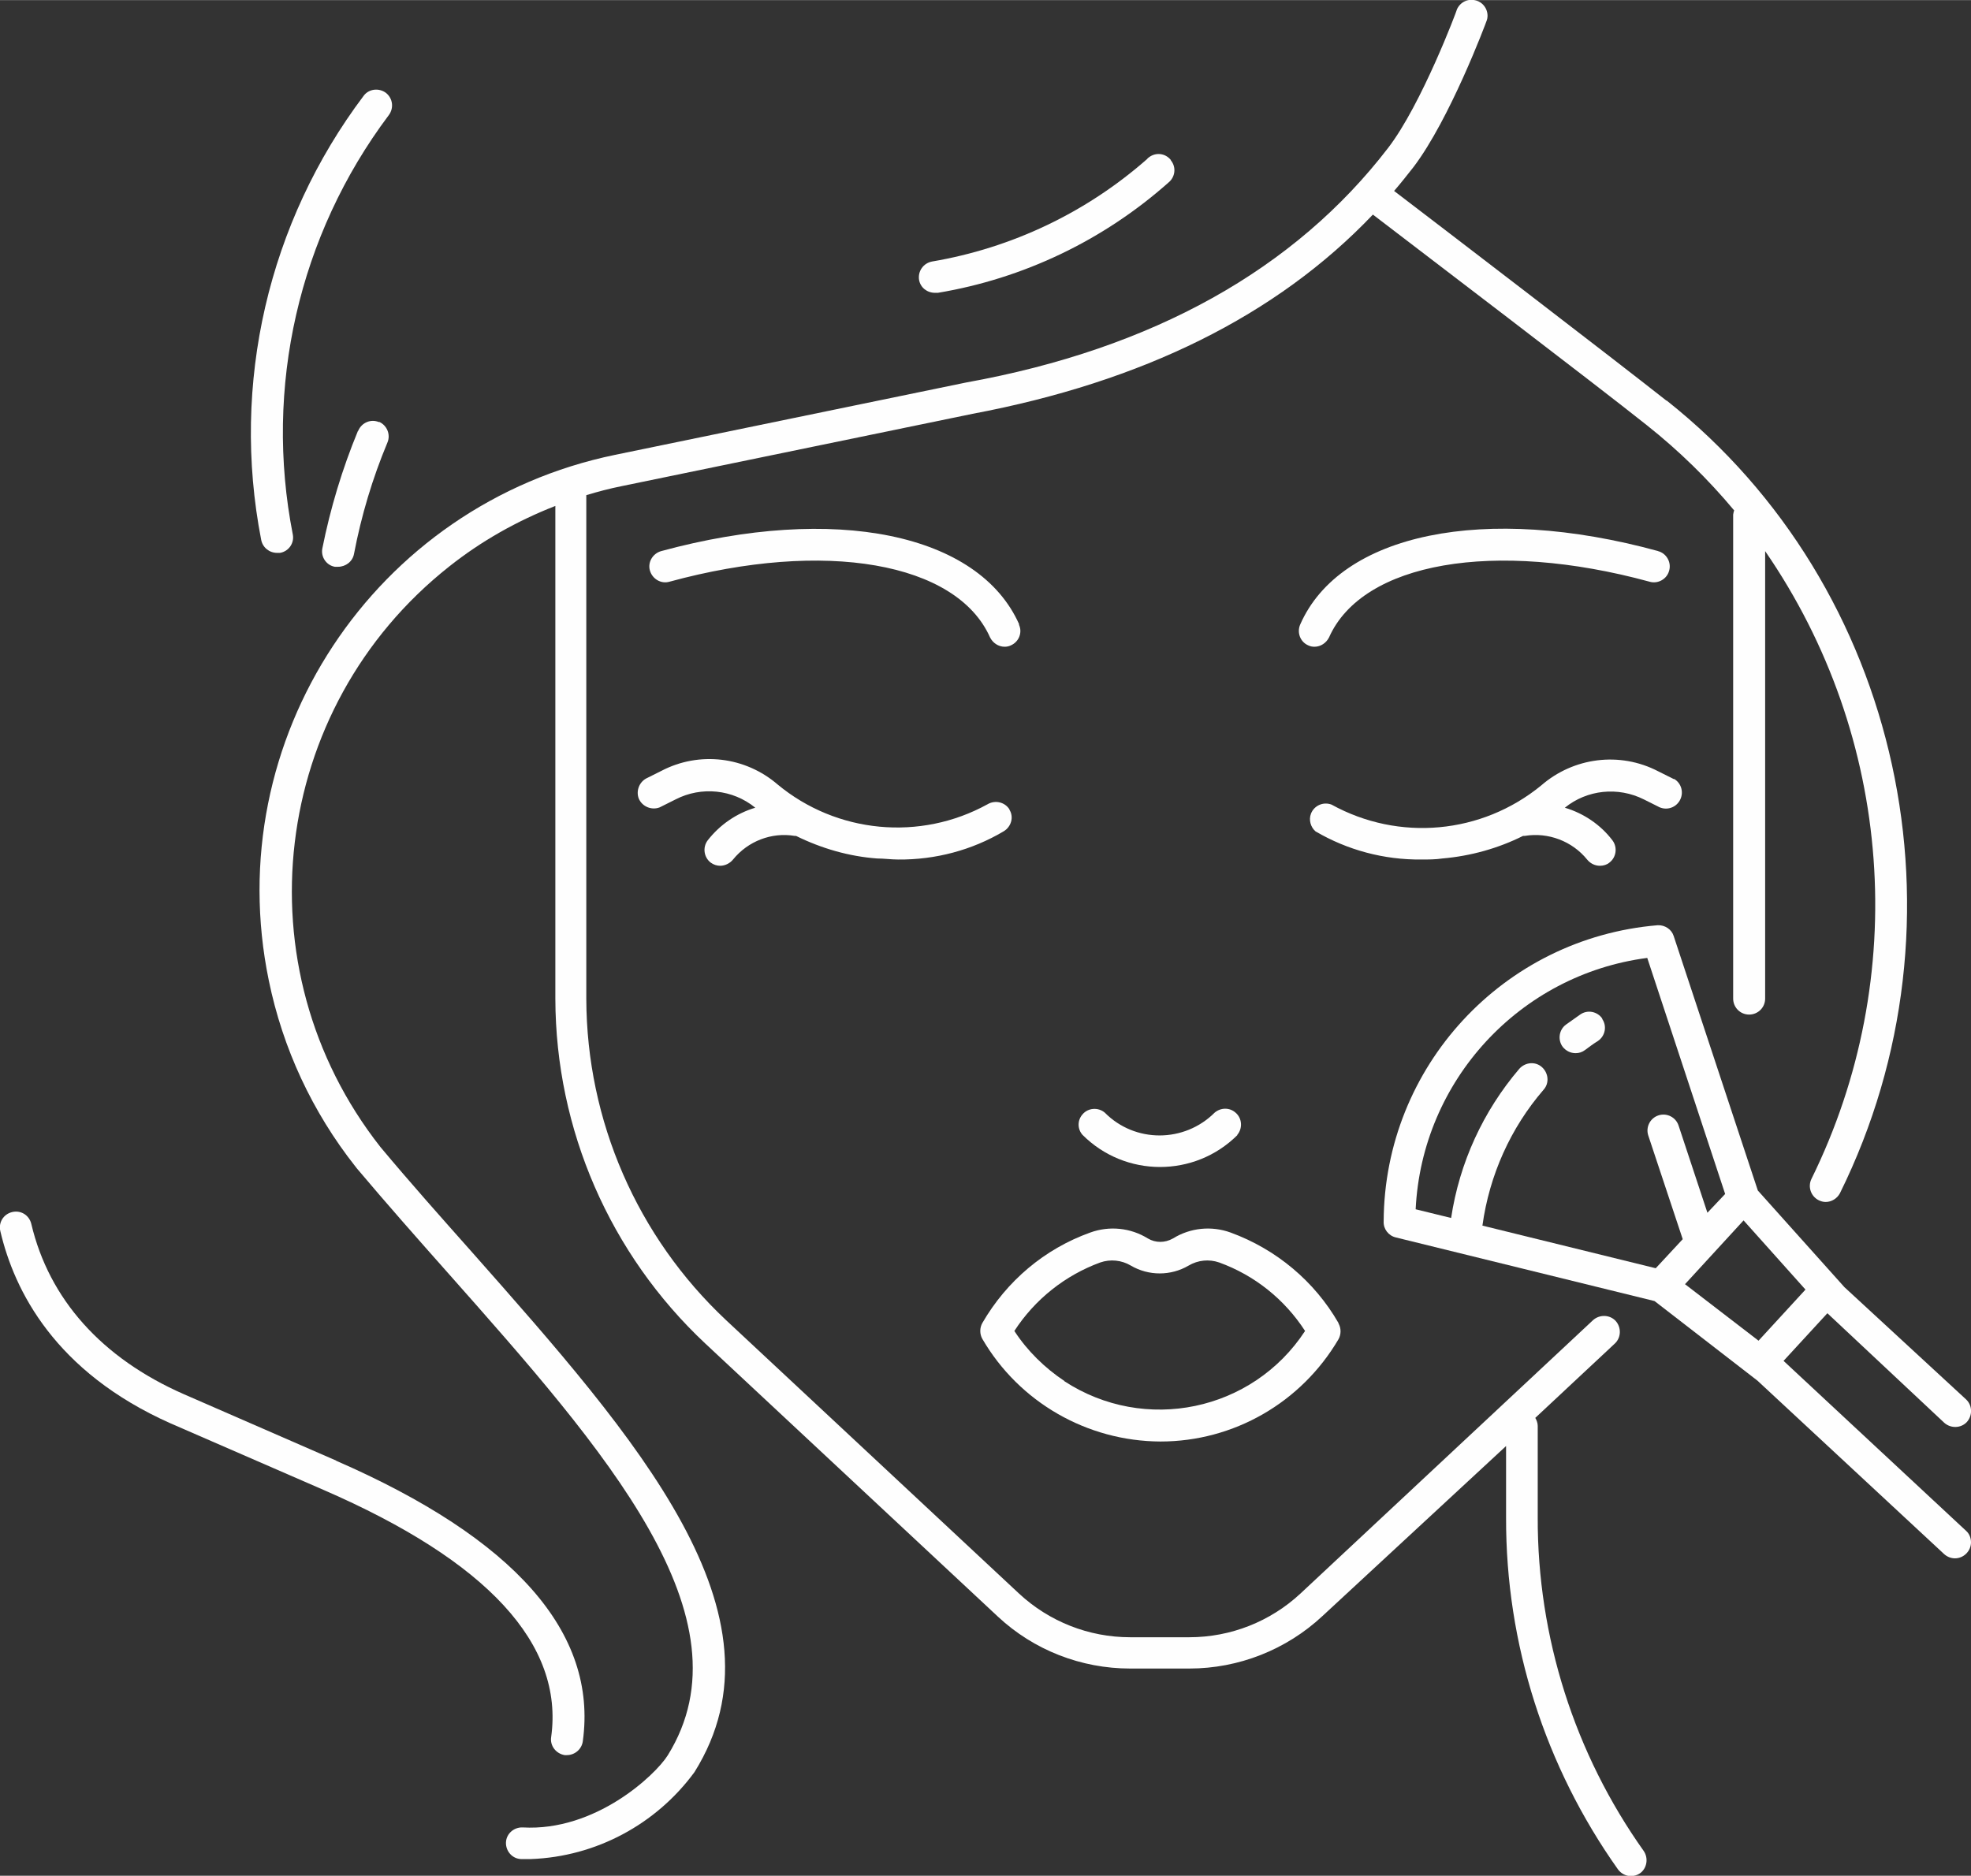 <?xml version="1.0" encoding="UTF-8"?>
<!DOCTYPE svg PUBLIC "-//W3C//DTD SVG 1.1//EN" "http://www.w3.org/Graphics/SVG/1.1/DTD/svg11.dtd">
<!-- Creator: CorelDRAW 2021 (64-Bit) -->
<svg xmlns="http://www.w3.org/2000/svg" xml:space="preserve" width="9.567mm" height="9.107mm" version="1.1" style="shape-rendering:geometricPrecision; text-rendering:geometricPrecision; image-rendering:optimizeQuality; fill-rule:evenodd; clip-rule:evenodd"
viewBox="0 0 56.68 53.95"
 xmlns:xlink="http://www.w3.org/1999/xlink"
 xmlns:xodm="http://www.corel.com/coreldraw/odm/2003">
 <rect x="0" y="0" width="56.68" height="53.95" fill="#333333" stroke="none"/>
 <defs>
  <style type="text/css">
   <![CDATA[
    .fil0 {fill:#FEFEFE;fill-rule:nonzero}
   ]]>
  </style>
 </defs>
 <g id="Layer_x0020_2">
  <g id="_1999571099488">
   <path class="fil0" d="M48.14 22.41c-0.02,-0.01 -0.04,-0.02 -0.06,-0.03l-0.4 -0.2c-1.1,-0.57 -2.43,-0.4 -3.36,0.41 -1.71,1.4 -4.09,1.62 -6.03,0.55 -0.24,-0.09 -0.5,0.03 -0.59,0.26 -0.07,0.18 -0.01,0.39 0.13,0.51 0.92,0.54 1.97,0.82 3.04,0.81 0.2,0 0.41,0 0.61,-0.03 0.81,-0.07 1.6,-0.29 2.32,-0.65l0.05 0c0.67,-0.11 1.36,0.15 1.79,0.68 0.09,0.11 0.22,0.18 0.37,0.18 0.1,0 0.2,-0.03 0.27,-0.09 0.2,-0.15 0.24,-0.44 0.09,-0.64 -0.34,-0.45 -0.83,-0.78 -1.37,-0.94 0.64,-0.52 1.53,-0.61 2.27,-0.24l0.4 0.2c0.22,0.13 0.5,0.06 0.63,-0.16 0.13,-0.22 0.06,-0.5 -0.16,-0.63z"/>
   <path class="fil0" d="M47.69 15.85c-5,-1.37 -9.15,-0.51 -10.3,2.11 -0.1,0.23 0,0.5 0.23,0.6l0 0c0.06,0.03 0.12,0.04 0.18,0.04 0.18,0 0.34,-0.11 0.42,-0.27 0.96,-2.16 4.75,-2.82 9.22,-1.6 0.24,0.07 0.5,-0.08 0.56,-0.32 0.07,-0.24 -0.08,-0.5 -0.32,-0.56z"/>
   <path class="fil0" d="M29.03 23.29c-0,-0 -0,-0 -0,-0.01 -0.13,-0.21 -0.41,-0.28 -0.63,-0.15 -1.94,1.07 -4.34,0.84 -6.04,-0.57 -0.93,-0.8 -2.25,-0.96 -3.34,-0.39l-0.4 0.2c-0.23,0.1 -0.34,0.37 -0.25,0.6 0.1,0.23 0.37,0.34 0.6,0.25 0.02,-0.01 0.04,-0.02 0.06,-0.03l0.4 -0.2c0.74,-0.38 1.64,-0.29 2.29,0.24 -0.54,0.16 -1.02,0.49 -1.37,0.94 -0.15,0.2 -0.11,0.49 0.09,0.64 0.08,0.06 0.18,0.09 0.27,0.09 0.14,0 0.28,-0.07 0.37,-0.18 0.43,-0.53 1.11,-0.79 1.77,-0.68l0.04 0c0.73,0.36 1.52,0.59 2.33,0.65 0.2,0 0.41,0.03 0.61,0.03 1.07,0.01 2.12,-0.27 3.03,-0.81 0.22,-0.13 0.3,-0.41 0.17,-0.62z"/>
   <path class="fil0" d="M29.31 17.96l0 0c-1.16,-2.62 -5.3,-3.47 -10.3,-2.11 -0.24,0.07 -0.39,0.32 -0.32,0.56 0.07,0.24 0.32,0.39 0.56,0.32 4.47,-1.22 8.26,-0.56 9.22,1.6 0.08,0.16 0.24,0.27 0.42,0.27 0.06,0 0.12,-0.01 0.18,-0.04 0.23,-0.1 0.34,-0.37 0.23,-0.6z"/>
   <path class="fil0" d="M30.61 39.72c-0.57,-0.38 -1.07,-0.87 -1.44,-1.44 0.59,-0.91 1.46,-1.6 2.47,-1.97 0.29,-0.1 0.61,-0.07 0.88,0.09 0.51,0.3 1.15,0.3 1.66,0 0.27,-0.16 0.59,-0.19 0.88,-0.09 1.02,0.37 1.88,1.06 2.47,1.97 -1.51,2.31 -4.61,2.96 -6.93,1.44zm7.88 -1.67c-0.69,-1.2 -1.79,-2.12 -3.1,-2.6 -0.55,-0.2 -1.16,-0.14 -1.66,0.17 -0.23,0.13 -0.5,0.13 -0.72,0 -0.5,-0.31 -1.11,-0.37 -1.66,-0.17 -1.31,0.47 -2.4,1.39 -3.1,2.6 -0.08,0.14 -0.08,0.32 0,0.46 1.06,1.82 3.01,2.94 5.12,2.95 2.11,-0 4.05,-1.12 5.12,-2.94 0.08,-0.14 0.08,-0.32 0,-0.46z"/>
   <path class="fil0" d="M35.53 32c-0.17,-0.15 -0.42,-0.15 -0.6,0 -0.87,0.87 -2.29,0.88 -3.16,0 0,0 0,-0 -0,-0 -0.19,-0.16 -0.48,-0.14 -0.64,0.05 -0.15,0.17 -0.15,0.42 0,0.59 1.23,1.23 3.22,1.23 4.45,0.01 0,-0 0,-0 0,-0.01 0.16,-0.19 0.14,-0.48 -0.05,-0.64z"/>
   <path class="fil0" d="M47.92 11.52c-1.48,-1.17 -6.4,-4.94 -7.83,-6.03 0.19,-0.22 0.38,-0.46 0.56,-0.69 1.04,-1.37 2.07,-4.11 2.11,-4.23 0.07,-0.24 -0.08,-0.5 -0.32,-0.56 -0.22,-0.06 -0.44,0.04 -0.54,0.25 0,0.03 -1.02,2.74 -1.98,3.99 -2.68,3.49 -6.76,5.78 -12.14,6.75l-10.09 2.08c-6.93,1.43 -11.39,8.19 -9.96,15.12 0.4,1.95 1.25,3.78 2.49,5.35 0.01,0.01 0.02,0.02 0.03,0.04 0.86,1.02 1.76,2.04 2.63,3.02 4.52,5.1 8.78,9.92 6.32,13.88 -0.36,0.57 -2.08,2.19 -4.17,2.07 -0.25,-0.01 -0.47,0.18 -0.48,0.43 -0.01,0.25 0.18,0.47 0.43,0.48l0.29 0c1.87,-0.07 3.6,-1 4.7,-2.5 2.83,-4.53 -1.66,-9.6 -6.4,-14.96 -0.87,-0.98 -1.77,-1.99 -2.63,-3.02 -4.06,-5.16 -3.17,-12.63 1.98,-16.7 0.92,-0.73 1.95,-1.31 3.05,-1.74l0 14.18c0.01,3.76 1.57,7.34 4.31,9.91l8.42 7.86c1.03,0.96 2.39,1.49 3.8,1.49l1.7 0c1.42,0 2.79,-0.54 3.83,-1.51l5.28 -4.89 0 2.06c-0.01,3.63 1.12,7.16 3.22,10.12 0.09,0.12 0.23,0.19 0.37,0.19 0.09,0 0.19,-0.03 0.26,-0.08 0.2,-0.14 0.25,-0.43 0.11,-0.64 -1.99,-2.8 -3.06,-6.16 -3.05,-9.6l0 -2.63c-0,-0.08 -0.03,-0.16 -0.07,-0.23l2.29 -2.14c0.18,-0.17 0.19,-0.46 0.02,-0.65 -0.17,-0.18 -0.46,-0.19 -0.65,-0.02l-8.41 7.86c-0.87,0.81 -2.01,1.26 -3.2,1.26l-1.7 0c-1.19,0 -2.33,-0.45 -3.2,-1.26l-8.42 -7.86c-2.56,-2.4 -4.01,-5.74 -4.02,-9.24l0 -14.49c0.33,-0.1 0.67,-0.19 1.02,-0.26l10.09 -2.08c4.88,-0.92 8.74,-2.82 11.51,-5.73 1.33,1.02 6.4,4.88 7.88,6.06 0.92,0.73 1.76,1.55 2.51,2.45 -0.02,0.04 -0.02,0.08 -0.03,0.12l0 13.92c0,0.25 0.2,0.46 0.46,0.46 0.25,0 0.46,-0.2 0.46,-0.46l0 -12.87c3.68,5.34 4.19,12.25 1.33,18.06 -0.11,0.23 -0.01,0.5 0.21,0.61 0.06,0.03 0.13,0.05 0.2,0.05 0.17,0 0.33,-0.1 0.41,-0.25 3.87,-7.83 1.78,-17.44 -4.98,-22.8z"/>
   <path class="fil0" d="M11.1 2.67c-0.2,-0.15 -0.49,-0.12 -0.64,0.08 -2.75,3.65 -3.82,8.29 -2.95,12.77 0.04,0.22 0.23,0.38 0.46,0.38l0.08 0c0.25,-0.04 0.42,-0.28 0.37,-0.53 0,0 0,0 0,0 -0.83,-4.23 0.17,-8.61 2.76,-12.06 0.15,-0.2 0.12,-0.48 -0.08,-0.64z"/>
   <path class="fil0" d="M10.9 12.14c0,0 -0,0 -0,0 -0.23,-0.1 -0.5,0.01 -0.6,0.25 -0,0 -0.01,0.01 -0.01,0.01 -0.45,1.09 -0.79,2.22 -1.02,3.37 -0.05,0.25 0.12,0.49 0.36,0.53 0.03,0 0.06,0 0.09,0 0.22,0 0.42,-0.15 0.46,-0.37 0.21,-1.1 0.53,-2.17 0.96,-3.2 0.1,-0.23 -0.01,-0.5 -0.24,-0.6z"/>
   <path class="fil0" d="M33.67 4.6c-0.16,-0.2 -0.44,-0.23 -0.64,-0.07 -0.01,0.01 -0.03,0.02 -0.04,0.04 -1.75,1.54 -3.89,2.56 -6.19,2.95 -0.25,0.05 -0.41,0.28 -0.37,0.53 0,0 0,0 0,0 0.04,0.22 0.23,0.37 0.46,0.37l0.08 -0c2.46,-0.41 4.76,-1.51 6.63,-3.17 0.2,-0.16 0.23,-0.45 0.07,-0.64z"/>
   <path class="fil0" d="M9.67 42.01l-4.38 -1.91c-2.37,-1.04 -3.88,-2.74 -4.39,-4.9 -0.06,-0.25 -0.3,-0.4 -0.55,-0.34 -0.25,0.06 -0.4,0.3 -0.34,0.55 0.4,1.71 1.57,4.05 4.9,5.53l4.39 1.91c4.72,2.05 6.92,4.44 6.55,7.11 -0.04,0.25 0.14,0.48 0.39,0.52 0,0 0,0 0,0l0.06 0c0.23,0 0.43,-0.17 0.46,-0.4 0.43,-3.12 -1.96,-5.83 -7.1,-8.07z"/>
   <path class="fil0" d="M46.08 29.3c-0.14,-0.21 -0.43,-0.27 -0.64,-0.12 -0.14,0.1 -0.27,0.19 -0.41,0.29 -0.2,0.15 -0.24,0.44 -0.09,0.64 0.09,0.11 0.22,0.18 0.37,0.18 0.1,0 0.19,-0.03 0.27,-0.09 0.12,-0.09 0.24,-0.18 0.37,-0.26 0.21,-0.14 0.27,-0.43 0.12,-0.64z"/>
   <path class="fil0" d="M48.46 36.93l1.68 -1.83 1.78 1.99 -1.35 1.47 -2.12 -1.63zm-0.83 -0.45l-5 -1.23c0.2,-1.45 0.81,-2.81 1.76,-3.91 0.17,-0.19 0.14,-0.48 -0.05,-0.65 -0.19,-0.17 -0.48,-0.14 -0.65,0.05 -1.04,1.22 -1.72,2.7 -1.96,4.29l-1.02 -0.25c0.18,-3.7 2.99,-6.75 6.66,-7.23l2.24 6.79 -0.51 0.54 -0.83 -2.51c-0.08,-0.24 -0.34,-0.37 -0.58,-0.29 -0.24,0.08 -0.37,0.34 -0.29,0.58l0.99 2.98 -0.78 0.84zm3.66 2.66l1.26 -1.37 3.36 3.15c0.19,0.17 0.48,0.16 0.65,-0.02 0.17,-0.19 0.16,-0.48 -0.02,-0.65l-3.5 -3.23 -2.49 -2.78 -2.42 -7.32c-0.06,-0.19 -0.25,-0.32 -0.46,-0.31 -4.44,0.37 -7.86,4.07 -7.88,8.52 -0.01,0.22 0.14,0.41 0.35,0.46l7.44 1.83 2.96 2.29 5.37 4.99c0.09,0.08 0.2,0.12 0.31,0.12 0.25,-0 0.46,-0.21 0.46,-0.46 0,-0.13 -0.05,-0.25 -0.14,-0.33l-5.24 -4.88z"/>
  </g>
 </g>
</svg>
